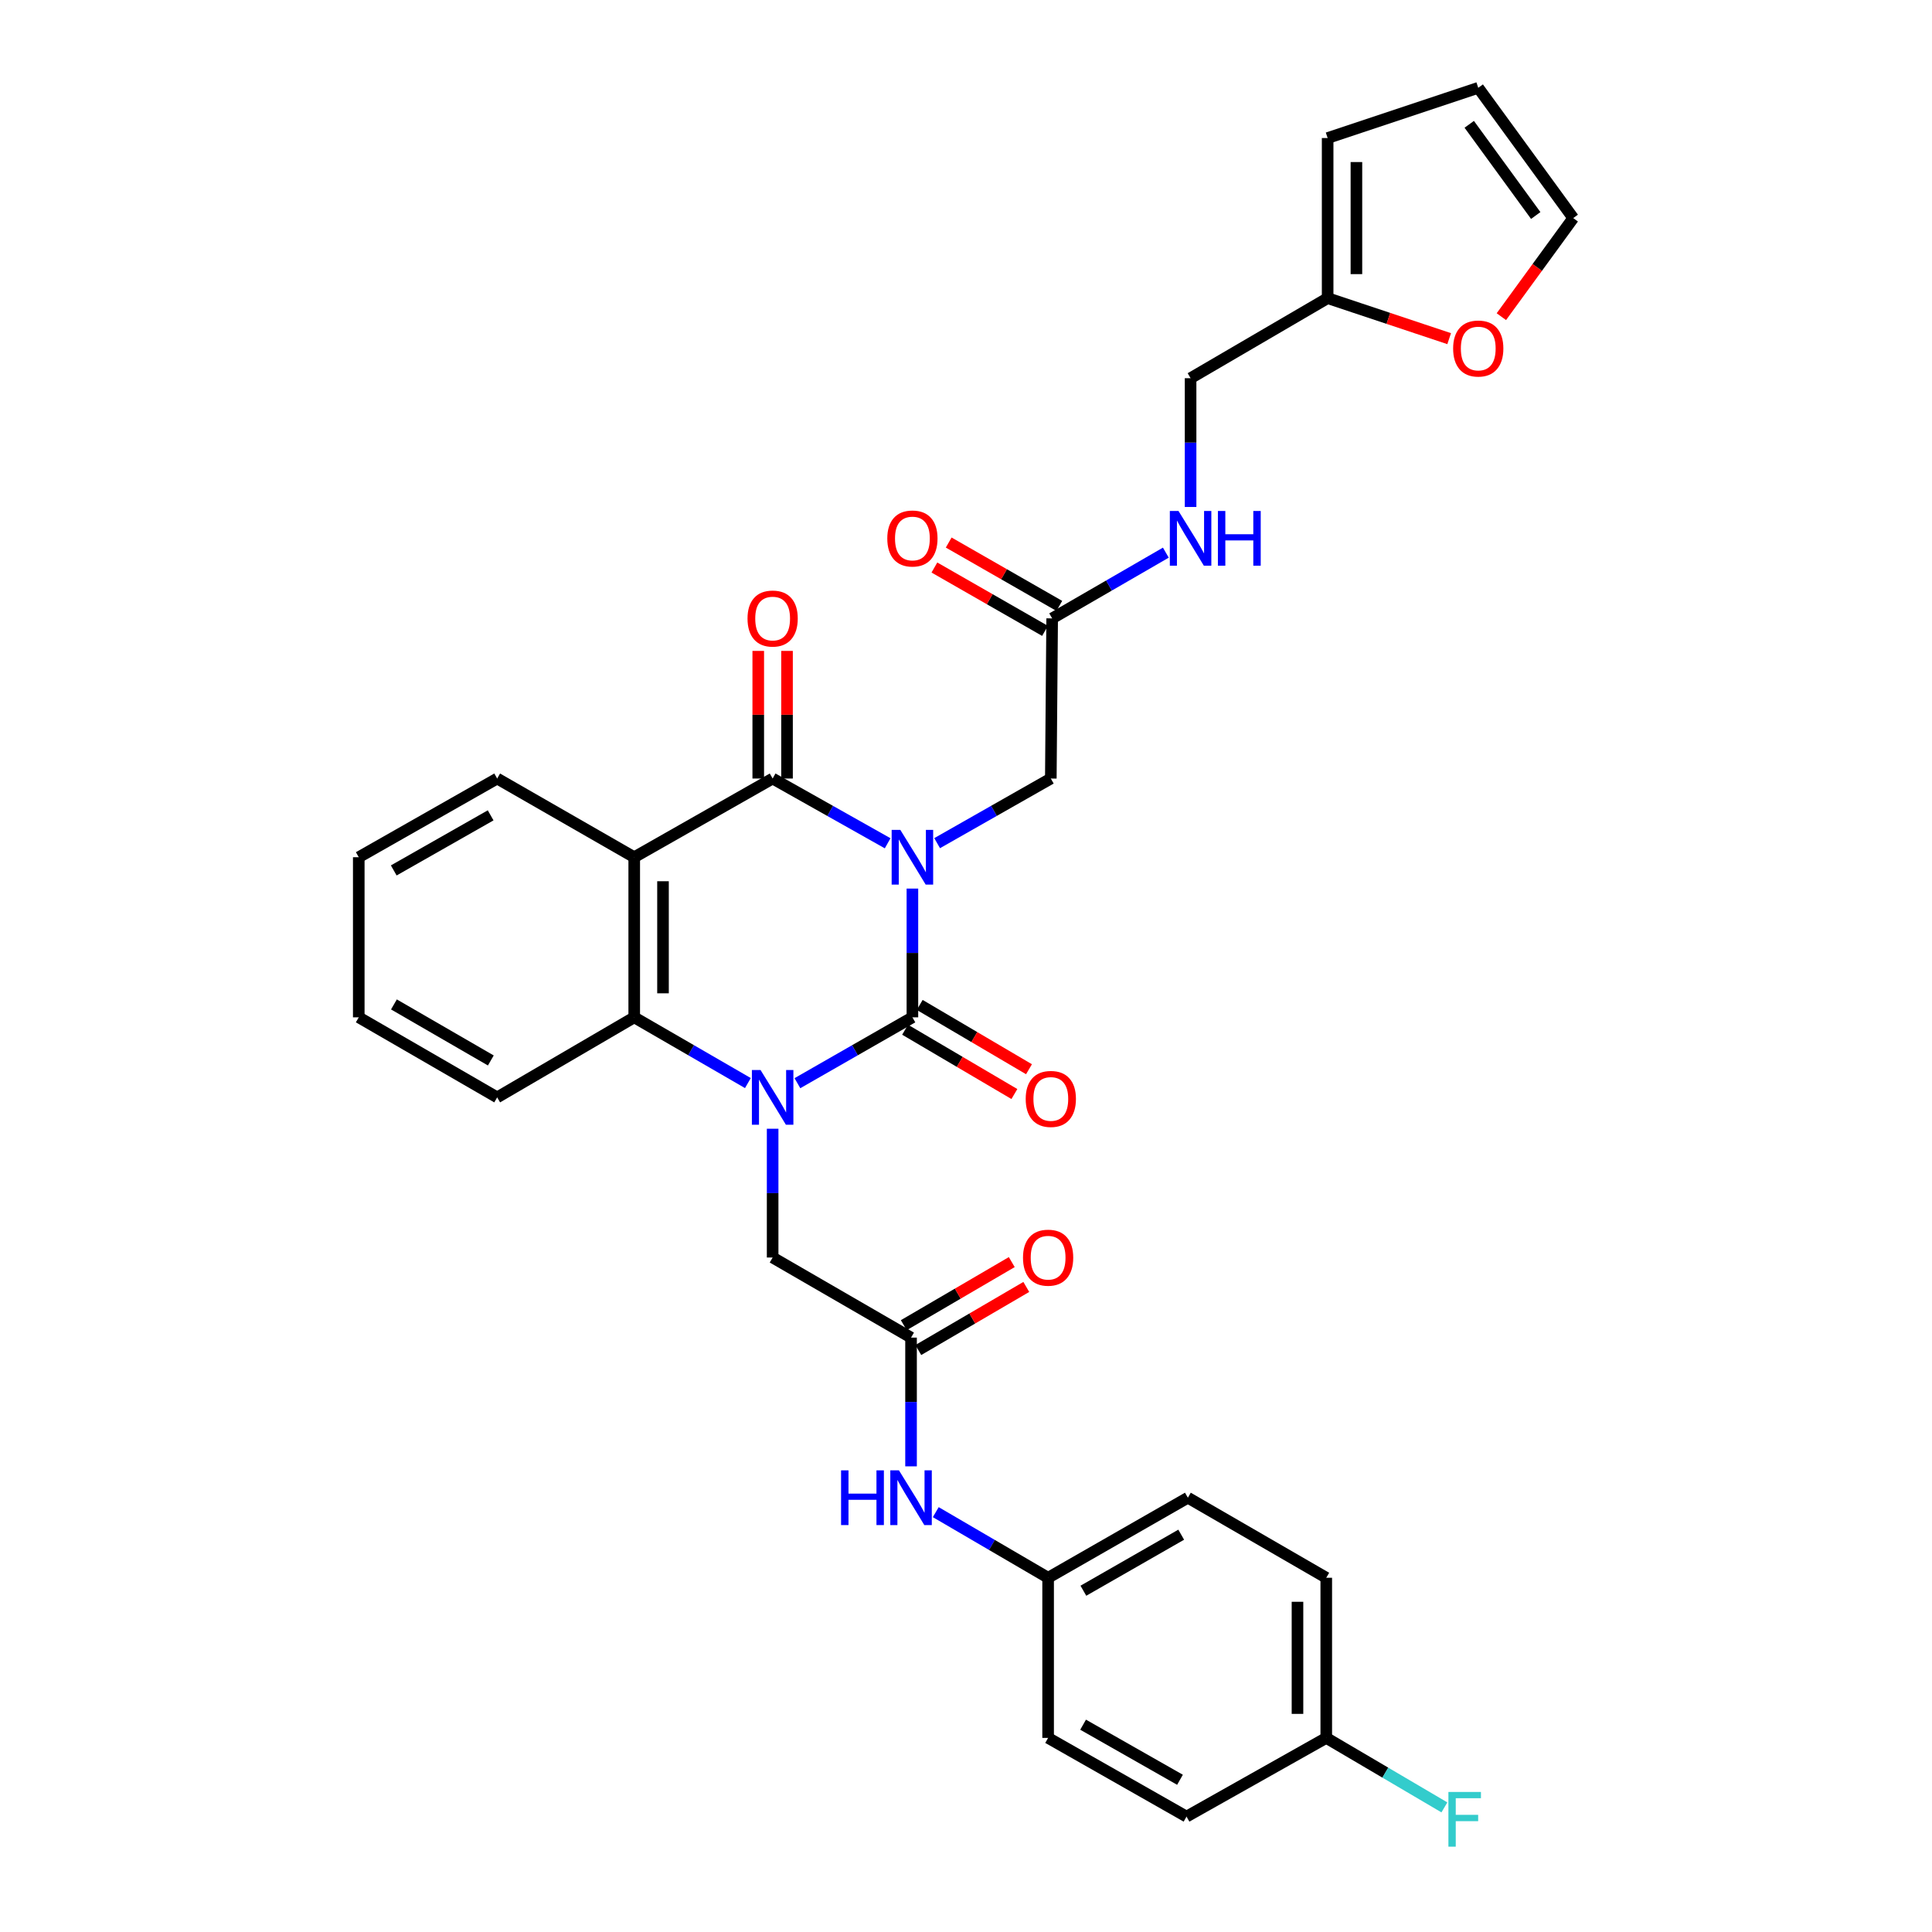 <?xml version='1.0' encoding='iso-8859-1'?>
<svg version='1.1' baseProfile='full'
              xmlns='http://www.w3.org/2000/svg'
                      xmlns:rdkit='http://www.rdkit.org/xml'
                      xmlns:xlink='http://www.w3.org/1999/xlink'
                  xml:space='preserve'
width='1000px' height='1000px' viewBox='0 0 1000 1000'>
<!-- END OF HEADER -->
<rect style='opacity:1.0;fill:#FFFFFF;stroke:none' width='1000' height='1000' x='0' y='0'> </rect>
<path class='bond-0' d='M 472.261,459.928 L 472.261,493.248' style='fill:none;fill-rule:evenodd;stroke:#0000FF;stroke-width:6px;stroke-linecap:butt;stroke-linejoin:miter;stroke-opacity:1' />
<path class='bond-0' d='M 472.261,493.248 L 472.261,526.568' style='fill:none;fill-rule:evenodd;stroke:#000000;stroke-width:6px;stroke-linecap:butt;stroke-linejoin:miter;stroke-opacity:1' />
<path class='bond-2' d='M 459.445,436.481 L 429.68,419.723' style='fill:none;fill-rule:evenodd;stroke:#0000FF;stroke-width:6px;stroke-linecap:butt;stroke-linejoin:miter;stroke-opacity:1' />
<path class='bond-2' d='M 429.68,419.723 L 399.916,402.965' style='fill:none;fill-rule:evenodd;stroke:#000000;stroke-width:6px;stroke-linecap:butt;stroke-linejoin:miter;stroke-opacity:1' />
<path class='bond-5' d='M 485.061,436.419 L 514.481,419.692' style='fill:none;fill-rule:evenodd;stroke:#0000FF;stroke-width:6px;stroke-linecap:butt;stroke-linejoin:miter;stroke-opacity:1' />
<path class='bond-5' d='M 514.481,419.692 L 543.902,402.965' style='fill:none;fill-rule:evenodd;stroke:#000000;stroke-width:6px;stroke-linecap:butt;stroke-linejoin:miter;stroke-opacity:1' />
<path class='bond-1' d='M 472.261,526.568 L 442.5,543.613' style='fill:none;fill-rule:evenodd;stroke:#000000;stroke-width:6px;stroke-linecap:butt;stroke-linejoin:miter;stroke-opacity:1' />
<path class='bond-1' d='M 442.5,543.613 L 412.74,560.658' style='fill:none;fill-rule:evenodd;stroke:#0000FF;stroke-width:6px;stroke-linecap:butt;stroke-linejoin:miter;stroke-opacity:1' />
<path class='bond-9' d='M 468.483,532.987 L 496.765,549.628' style='fill:none;fill-rule:evenodd;stroke:#000000;stroke-width:6px;stroke-linecap:butt;stroke-linejoin:miter;stroke-opacity:1' />
<path class='bond-9' d='M 496.765,549.628 L 525.046,566.27' style='fill:none;fill-rule:evenodd;stroke:#FF0000;stroke-width:6px;stroke-linecap:butt;stroke-linejoin:miter;stroke-opacity:1' />
<path class='bond-9' d='M 476.038,520.149 L 504.319,536.79' style='fill:none;fill-rule:evenodd;stroke:#000000;stroke-width:6px;stroke-linecap:butt;stroke-linejoin:miter;stroke-opacity:1' />
<path class='bond-9' d='M 504.319,536.79 L 532.601,553.432' style='fill:none;fill-rule:evenodd;stroke:#FF0000;stroke-width:6px;stroke-linecap:butt;stroke-linejoin:miter;stroke-opacity:1' />
<path class='bond-6' d='M 399.916,584.235 L 399.916,617.563' style='fill:none;fill-rule:evenodd;stroke:#0000FF;stroke-width:6px;stroke-linecap:butt;stroke-linejoin:miter;stroke-opacity:1' />
<path class='bond-6' d='M 399.916,617.563 L 399.916,650.891' style='fill:none;fill-rule:evenodd;stroke:#000000;stroke-width:6px;stroke-linecap:butt;stroke-linejoin:miter;stroke-opacity:1' />
<path class='bond-32' d='M 387.107,560.595 L 357.691,543.581' style='fill:none;fill-rule:evenodd;stroke:#0000FF;stroke-width:6px;stroke-linecap:butt;stroke-linejoin:miter;stroke-opacity:1' />
<path class='bond-32' d='M 357.691,543.581 L 328.275,526.568' style='fill:none;fill-rule:evenodd;stroke:#000000;stroke-width:6px;stroke-linecap:butt;stroke-linejoin:miter;stroke-opacity:1' />
<path class='bond-3' d='M 399.916,402.965 L 328.275,443.697' style='fill:none;fill-rule:evenodd;stroke:#000000;stroke-width:6px;stroke-linecap:butt;stroke-linejoin:miter;stroke-opacity:1' />
<path class='bond-10' d='M 407.364,402.965 L 407.364,369.937' style='fill:none;fill-rule:evenodd;stroke:#000000;stroke-width:6px;stroke-linecap:butt;stroke-linejoin:miter;stroke-opacity:1' />
<path class='bond-10' d='M 407.364,369.937 L 407.364,336.909' style='fill:none;fill-rule:evenodd;stroke:#FF0000;stroke-width:6px;stroke-linecap:butt;stroke-linejoin:miter;stroke-opacity:1' />
<path class='bond-10' d='M 392.468,402.965 L 392.468,369.937' style='fill:none;fill-rule:evenodd;stroke:#000000;stroke-width:6px;stroke-linecap:butt;stroke-linejoin:miter;stroke-opacity:1' />
<path class='bond-10' d='M 392.468,369.937 L 392.468,336.909' style='fill:none;fill-rule:evenodd;stroke:#FF0000;stroke-width:6px;stroke-linecap:butt;stroke-linejoin:miter;stroke-opacity:1' />
<path class='bond-4' d='M 328.275,443.697 L 328.275,526.568' style='fill:none;fill-rule:evenodd;stroke:#000000;stroke-width:6px;stroke-linecap:butt;stroke-linejoin:miter;stroke-opacity:1' />
<path class='bond-4' d='M 343.171,456.127 L 343.171,514.137' style='fill:none;fill-rule:evenodd;stroke:#000000;stroke-width:6px;stroke-linecap:butt;stroke-linejoin:miter;stroke-opacity:1' />
<path class='bond-22' d='M 328.275,443.697 L 257.337,402.965' style='fill:none;fill-rule:evenodd;stroke:#000000;stroke-width:6px;stroke-linecap:butt;stroke-linejoin:miter;stroke-opacity:1' />
<path class='bond-25' d='M 328.275,526.568 L 257.337,568.003' style='fill:none;fill-rule:evenodd;stroke:#000000;stroke-width:6px;stroke-linecap:butt;stroke-linejoin:miter;stroke-opacity:1' />
<path class='bond-8' d='M 543.902,402.965 L 544.597,320.077' style='fill:none;fill-rule:evenodd;stroke:#000000;stroke-width:6px;stroke-linecap:butt;stroke-linejoin:miter;stroke-opacity:1' />
<path class='bond-7' d='M 399.916,650.891 L 471.557,692.343' style='fill:none;fill-rule:evenodd;stroke:#000000;stroke-width:6px;stroke-linecap:butt;stroke-linejoin:miter;stroke-opacity:1' />
<path class='bond-12' d='M 471.557,692.343 L 471.557,725.662' style='fill:none;fill-rule:evenodd;stroke:#000000;stroke-width:6px;stroke-linecap:butt;stroke-linejoin:miter;stroke-opacity:1' />
<path class='bond-12' d='M 471.557,725.662 L 471.557,758.982' style='fill:none;fill-rule:evenodd;stroke:#0000FF;stroke-width:6px;stroke-linecap:butt;stroke-linejoin:miter;stroke-opacity:1' />
<path class='bond-15' d='M 475.314,698.773 L 503.26,682.445' style='fill:none;fill-rule:evenodd;stroke:#000000;stroke-width:6px;stroke-linecap:butt;stroke-linejoin:miter;stroke-opacity:1' />
<path class='bond-15' d='M 503.26,682.445 L 531.206,666.117' style='fill:none;fill-rule:evenodd;stroke:#FF0000;stroke-width:6px;stroke-linecap:butt;stroke-linejoin:miter;stroke-opacity:1' />
<path class='bond-15' d='M 467.8,685.912 L 495.746,669.584' style='fill:none;fill-rule:evenodd;stroke:#000000;stroke-width:6px;stroke-linecap:butt;stroke-linejoin:miter;stroke-opacity:1' />
<path class='bond-15' d='M 495.746,669.584 L 523.691,653.256' style='fill:none;fill-rule:evenodd;stroke:#FF0000;stroke-width:6px;stroke-linecap:butt;stroke-linejoin:miter;stroke-opacity:1' />
<path class='bond-14' d='M 544.597,320.077 L 574.017,303.063' style='fill:none;fill-rule:evenodd;stroke:#000000;stroke-width:6px;stroke-linecap:butt;stroke-linejoin:miter;stroke-opacity:1' />
<path class='bond-14' d='M 574.017,303.063 L 603.437,286.049' style='fill:none;fill-rule:evenodd;stroke:#0000FF;stroke-width:6px;stroke-linecap:butt;stroke-linejoin:miter;stroke-opacity:1' />
<path class='bond-19' d='M 548.299,313.614 L 519.673,297.217' style='fill:none;fill-rule:evenodd;stroke:#000000;stroke-width:6px;stroke-linecap:butt;stroke-linejoin:miter;stroke-opacity:1' />
<path class='bond-19' d='M 519.673,297.217 L 491.047,280.819' style='fill:none;fill-rule:evenodd;stroke:#FF0000;stroke-width:6px;stroke-linecap:butt;stroke-linejoin:miter;stroke-opacity:1' />
<path class='bond-19' d='M 540.895,326.54 L 512.269,310.142' style='fill:none;fill-rule:evenodd;stroke:#000000;stroke-width:6px;stroke-linecap:butt;stroke-linejoin:miter;stroke-opacity:1' />
<path class='bond-19' d='M 512.269,310.142 L 483.643,293.745' style='fill:none;fill-rule:evenodd;stroke:#FF0000;stroke-width:6px;stroke-linecap:butt;stroke-linejoin:miter;stroke-opacity:1' />
<path class='bond-11' d='M 687.184,154.319 L 616.246,195.754' style='fill:none;fill-rule:evenodd;stroke:#000000;stroke-width:6px;stroke-linecap:butt;stroke-linejoin:miter;stroke-opacity:1' />
<path class='bond-13' d='M 687.184,154.319 L 718.634,164.806' style='fill:none;fill-rule:evenodd;stroke:#000000;stroke-width:6px;stroke-linecap:butt;stroke-linejoin:miter;stroke-opacity:1' />
<path class='bond-13' d='M 718.634,164.806 L 750.085,175.292' style='fill:none;fill-rule:evenodd;stroke:#FF0000;stroke-width:6px;stroke-linecap:butt;stroke-linejoin:miter;stroke-opacity:1' />
<path class='bond-16' d='M 687.184,154.319 L 687.184,71.448' style='fill:none;fill-rule:evenodd;stroke:#000000;stroke-width:6px;stroke-linecap:butt;stroke-linejoin:miter;stroke-opacity:1' />
<path class='bond-16' d='M 702.08,141.888 L 702.08,83.879' style='fill:none;fill-rule:evenodd;stroke:#000000;stroke-width:6px;stroke-linecap:butt;stroke-linejoin:miter;stroke-opacity:1' />
<path class='bond-21' d='M 484.351,782.686 L 513.427,799.667' style='fill:none;fill-rule:evenodd;stroke:#0000FF;stroke-width:6px;stroke-linecap:butt;stroke-linejoin:miter;stroke-opacity:1' />
<path class='bond-21' d='M 513.427,799.667 L 542.503,816.649' style='fill:none;fill-rule:evenodd;stroke:#000000;stroke-width:6px;stroke-linecap:butt;stroke-linejoin:miter;stroke-opacity:1' />
<path class='bond-17' d='M 777.101,163.906 L 795.703,138.395' style='fill:none;fill-rule:evenodd;stroke:#FF0000;stroke-width:6px;stroke-linecap:butt;stroke-linejoin:miter;stroke-opacity:1' />
<path class='bond-17' d='M 795.703,138.395 L 814.304,112.883' style='fill:none;fill-rule:evenodd;stroke:#000000;stroke-width:6px;stroke-linecap:butt;stroke-linejoin:miter;stroke-opacity:1' />
<path class='bond-20' d='M 616.246,262.41 L 616.246,229.082' style='fill:none;fill-rule:evenodd;stroke:#0000FF;stroke-width:6px;stroke-linecap:butt;stroke-linejoin:miter;stroke-opacity:1' />
<path class='bond-20' d='M 616.246,229.082 L 616.246,195.754' style='fill:none;fill-rule:evenodd;stroke:#000000;stroke-width:6px;stroke-linecap:butt;stroke-linejoin:miter;stroke-opacity:1' />
<path class='bond-18' d='M 687.184,71.448 L 765.139,45.455' style='fill:none;fill-rule:evenodd;stroke:#000000;stroke-width:6px;stroke-linecap:butt;stroke-linejoin:miter;stroke-opacity:1' />
<path class='bond-34' d='M 814.304,112.883 L 765.139,45.455' style='fill:none;fill-rule:evenodd;stroke:#000000;stroke-width:6px;stroke-linecap:butt;stroke-linejoin:miter;stroke-opacity:1' />
<path class='bond-34' d='M 794.893,111.545 L 760.477,64.345' style='fill:none;fill-rule:evenodd;stroke:#000000;stroke-width:6px;stroke-linecap:butt;stroke-linejoin:miter;stroke-opacity:1' />
<path class='bond-26' d='M 542.503,816.649 L 542.503,899.536' style='fill:none;fill-rule:evenodd;stroke:#000000;stroke-width:6px;stroke-linecap:butt;stroke-linejoin:miter;stroke-opacity:1' />
<path class='bond-27' d='M 542.503,816.649 L 614.839,775.213' style='fill:none;fill-rule:evenodd;stroke:#000000;stroke-width:6px;stroke-linecap:butt;stroke-linejoin:miter;stroke-opacity:1' />
<path class='bond-27' d='M 560.757,823.359 L 611.393,794.354' style='fill:none;fill-rule:evenodd;stroke:#000000;stroke-width:6px;stroke-linecap:butt;stroke-linejoin:miter;stroke-opacity:1' />
<path class='bond-30' d='M 257.337,402.965 L 185.696,443.697' style='fill:none;fill-rule:evenodd;stroke:#000000;stroke-width:6px;stroke-linecap:butt;stroke-linejoin:miter;stroke-opacity:1' />
<path class='bond-30' d='M 253.954,422.024 L 203.805,450.536' style='fill:none;fill-rule:evenodd;stroke:#000000;stroke-width:6px;stroke-linecap:butt;stroke-linejoin:miter;stroke-opacity:1' />
<path class='bond-23' d='M 686.472,899.536 L 686.472,816.649' style='fill:none;fill-rule:evenodd;stroke:#000000;stroke-width:6px;stroke-linecap:butt;stroke-linejoin:miter;stroke-opacity:1' />
<path class='bond-23' d='M 671.576,887.103 L 671.576,829.082' style='fill:none;fill-rule:evenodd;stroke:#000000;stroke-width:6px;stroke-linecap:butt;stroke-linejoin:miter;stroke-opacity:1' />
<path class='bond-24' d='M 686.472,899.536 L 717.044,917.518' style='fill:none;fill-rule:evenodd;stroke:#000000;stroke-width:6px;stroke-linecap:butt;stroke-linejoin:miter;stroke-opacity:1' />
<path class='bond-24' d='M 717.044,917.518 L 747.615,935.5' style='fill:none;fill-rule:evenodd;stroke:#33CCCC;stroke-width:6px;stroke-linecap:butt;stroke-linejoin:miter;stroke-opacity:1' />
<path class='bond-35' d='M 686.472,899.536 L 614.144,940.268' style='fill:none;fill-rule:evenodd;stroke:#000000;stroke-width:6px;stroke-linecap:butt;stroke-linejoin:miter;stroke-opacity:1' />
<path class='bond-33' d='M 257.337,568.003 L 185.696,526.568' style='fill:none;fill-rule:evenodd;stroke:#000000;stroke-width:6px;stroke-linecap:butt;stroke-linejoin:miter;stroke-opacity:1' />
<path class='bond-33' d='M 254.049,548.893 L 203.9,519.888' style='fill:none;fill-rule:evenodd;stroke:#000000;stroke-width:6px;stroke-linecap:butt;stroke-linejoin:miter;stroke-opacity:1' />
<path class='bond-29' d='M 542.503,899.536 L 614.144,940.268' style='fill:none;fill-rule:evenodd;stroke:#000000;stroke-width:6px;stroke-linecap:butt;stroke-linejoin:miter;stroke-opacity:1' />
<path class='bond-29' d='M 560.612,892.697 L 610.76,921.209' style='fill:none;fill-rule:evenodd;stroke:#000000;stroke-width:6px;stroke-linecap:butt;stroke-linejoin:miter;stroke-opacity:1' />
<path class='bond-28' d='M 614.839,775.213 L 686.472,816.649' style='fill:none;fill-rule:evenodd;stroke:#000000;stroke-width:6px;stroke-linecap:butt;stroke-linejoin:miter;stroke-opacity:1' />
<path class='bond-31' d='M 185.696,443.697 L 185.696,526.568' style='fill:none;fill-rule:evenodd;stroke:#000000;stroke-width:6px;stroke-linecap:butt;stroke-linejoin:miter;stroke-opacity:1' />
<path  class='atom-0' d='M 466.001 429.537
L 475.281 444.537
Q 476.201 446.017, 477.681 448.697
Q 479.161 451.377, 479.241 451.537
L 479.241 429.537
L 483.001 429.537
L 483.001 457.857
L 479.121 457.857
L 469.161 441.457
Q 468.001 439.537, 466.761 437.337
Q 465.561 435.137, 465.201 434.457
L 465.201 457.857
L 461.521 457.857
L 461.521 429.537
L 466.001 429.537
' fill='#0000FF'/>
<path  class='atom-2' d='M 393.656 553.843
L 402.936 568.843
Q 403.856 570.323, 405.336 573.003
Q 406.816 575.683, 406.896 575.843
L 406.896 553.843
L 410.656 553.843
L 410.656 582.163
L 406.776 582.163
L 396.816 565.763
Q 395.656 563.843, 394.416 561.643
Q 393.216 559.443, 392.856 558.763
L 392.856 582.163
L 389.176 582.163
L 389.176 553.843
L 393.656 553.843
' fill='#0000FF'/>
<path  class='atom-10' d='M 530.902 568.803
Q 530.902 562.003, 534.262 558.203
Q 537.622 554.403, 543.902 554.403
Q 550.182 554.403, 553.542 558.203
Q 556.902 562.003, 556.902 568.803
Q 556.902 575.683, 553.502 579.603
Q 550.102 583.483, 543.902 583.483
Q 537.662 583.483, 534.262 579.603
Q 530.902 575.723, 530.902 568.803
M 543.902 580.283
Q 548.222 580.283, 550.542 577.403
Q 552.902 574.483, 552.902 568.803
Q 552.902 563.243, 550.542 560.443
Q 548.222 557.603, 543.902 557.603
Q 539.582 557.603, 537.222 560.403
Q 534.902 563.203, 534.902 568.803
Q 534.902 574.523, 537.222 577.403
Q 539.582 580.283, 543.902 580.283
' fill='#FF0000'/>
<path  class='atom-11' d='M 386.916 320.157
Q 386.916 313.357, 390.276 309.557
Q 393.636 305.757, 399.916 305.757
Q 406.196 305.757, 409.556 309.557
Q 412.916 313.357, 412.916 320.157
Q 412.916 327.037, 409.516 330.957
Q 406.116 334.837, 399.916 334.837
Q 393.676 334.837, 390.276 330.957
Q 386.916 327.077, 386.916 320.157
M 399.916 331.637
Q 404.236 331.637, 406.556 328.757
Q 408.916 325.837, 408.916 320.157
Q 408.916 314.597, 406.556 311.797
Q 404.236 308.957, 399.916 308.957
Q 395.596 308.957, 393.236 311.757
Q 390.916 314.557, 390.916 320.157
Q 390.916 325.877, 393.236 328.757
Q 395.596 331.637, 399.916 331.637
' fill='#FF0000'/>
<path  class='atom-13' d='M 435.337 761.053
L 439.177 761.053
L 439.177 773.093
L 453.657 773.093
L 453.657 761.053
L 457.497 761.053
L 457.497 789.373
L 453.657 789.373
L 453.657 776.293
L 439.177 776.293
L 439.177 789.373
L 435.337 789.373
L 435.337 761.053
' fill='#0000FF'/>
<path  class='atom-13' d='M 465.297 761.053
L 474.577 776.053
Q 475.497 777.533, 476.977 780.213
Q 478.457 782.893, 478.537 783.053
L 478.537 761.053
L 482.297 761.053
L 482.297 789.373
L 478.417 789.373
L 468.457 772.973
Q 467.297 771.053, 466.057 768.853
Q 464.857 766.653, 464.497 765.973
L 464.497 789.373
L 460.817 789.373
L 460.817 761.053
L 465.297 761.053
' fill='#0000FF'/>
<path  class='atom-14' d='M 752.139 180.392
Q 752.139 173.592, 755.499 169.792
Q 758.859 165.992, 765.139 165.992
Q 771.419 165.992, 774.779 169.792
Q 778.139 173.592, 778.139 180.392
Q 778.139 187.272, 774.739 191.192
Q 771.339 195.072, 765.139 195.072
Q 758.899 195.072, 755.499 191.192
Q 752.139 187.312, 752.139 180.392
M 765.139 191.872
Q 769.459 191.872, 771.779 188.992
Q 774.139 186.072, 774.139 180.392
Q 774.139 174.832, 771.779 172.032
Q 769.459 169.192, 765.139 169.192
Q 760.819 169.192, 758.459 171.992
Q 756.139 174.792, 756.139 180.392
Q 756.139 186.112, 758.459 188.992
Q 760.819 191.872, 765.139 191.872
' fill='#FF0000'/>
<path  class='atom-15' d='M 609.986 264.482
L 619.266 279.482
Q 620.186 280.962, 621.666 283.642
Q 623.146 286.322, 623.226 286.482
L 623.226 264.482
L 626.986 264.482
L 626.986 292.802
L 623.106 292.802
L 613.146 276.402
Q 611.986 274.482, 610.746 272.282
Q 609.546 270.082, 609.186 269.402
L 609.186 292.802
L 605.506 292.802
L 605.506 264.482
L 609.986 264.482
' fill='#0000FF'/>
<path  class='atom-15' d='M 630.386 264.482
L 634.226 264.482
L 634.226 276.522
L 648.706 276.522
L 648.706 264.482
L 652.546 264.482
L 652.546 292.802
L 648.706 292.802
L 648.706 279.722
L 634.226 279.722
L 634.226 292.802
L 630.386 292.802
L 630.386 264.482
' fill='#0000FF'/>
<path  class='atom-16' d='M 529.503 650.971
Q 529.503 644.171, 532.863 640.371
Q 536.223 636.571, 542.503 636.571
Q 548.783 636.571, 552.143 640.371
Q 555.503 644.171, 555.503 650.971
Q 555.503 657.851, 552.103 661.771
Q 548.703 665.651, 542.503 665.651
Q 536.263 665.651, 532.863 661.771
Q 529.503 657.891, 529.503 650.971
M 542.503 662.451
Q 546.823 662.451, 549.143 659.571
Q 551.503 656.651, 551.503 650.971
Q 551.503 645.411, 549.143 642.611
Q 546.823 639.771, 542.503 639.771
Q 538.183 639.771, 535.823 642.571
Q 533.503 645.371, 533.503 650.971
Q 533.503 656.691, 535.823 659.571
Q 538.183 662.451, 542.503 662.451
' fill='#FF0000'/>
<path  class='atom-20' d='M 459.261 278.722
Q 459.261 271.922, 462.621 268.122
Q 465.981 264.322, 472.261 264.322
Q 478.541 264.322, 481.901 268.122
Q 485.261 271.922, 485.261 278.722
Q 485.261 285.602, 481.861 289.522
Q 478.461 293.402, 472.261 293.402
Q 466.021 293.402, 462.621 289.522
Q 459.261 285.642, 459.261 278.722
M 472.261 290.202
Q 476.581 290.202, 478.901 287.322
Q 481.261 284.402, 481.261 278.722
Q 481.261 273.162, 478.901 270.362
Q 476.581 267.522, 472.261 267.522
Q 467.941 267.522, 465.581 270.322
Q 463.261 273.122, 463.261 278.722
Q 463.261 284.442, 465.581 287.322
Q 467.941 290.202, 472.261 290.202
' fill='#FF0000'/>
<path  class='atom-25' d='M 749.693 927.515
L 766.533 927.515
L 766.533 930.755
L 753.493 930.755
L 753.493 939.355
L 765.093 939.355
L 765.093 942.635
L 753.493 942.635
L 753.493 955.835
L 749.693 955.835
L 749.693 927.515
' fill='#33CCCC'/>
</svg>
